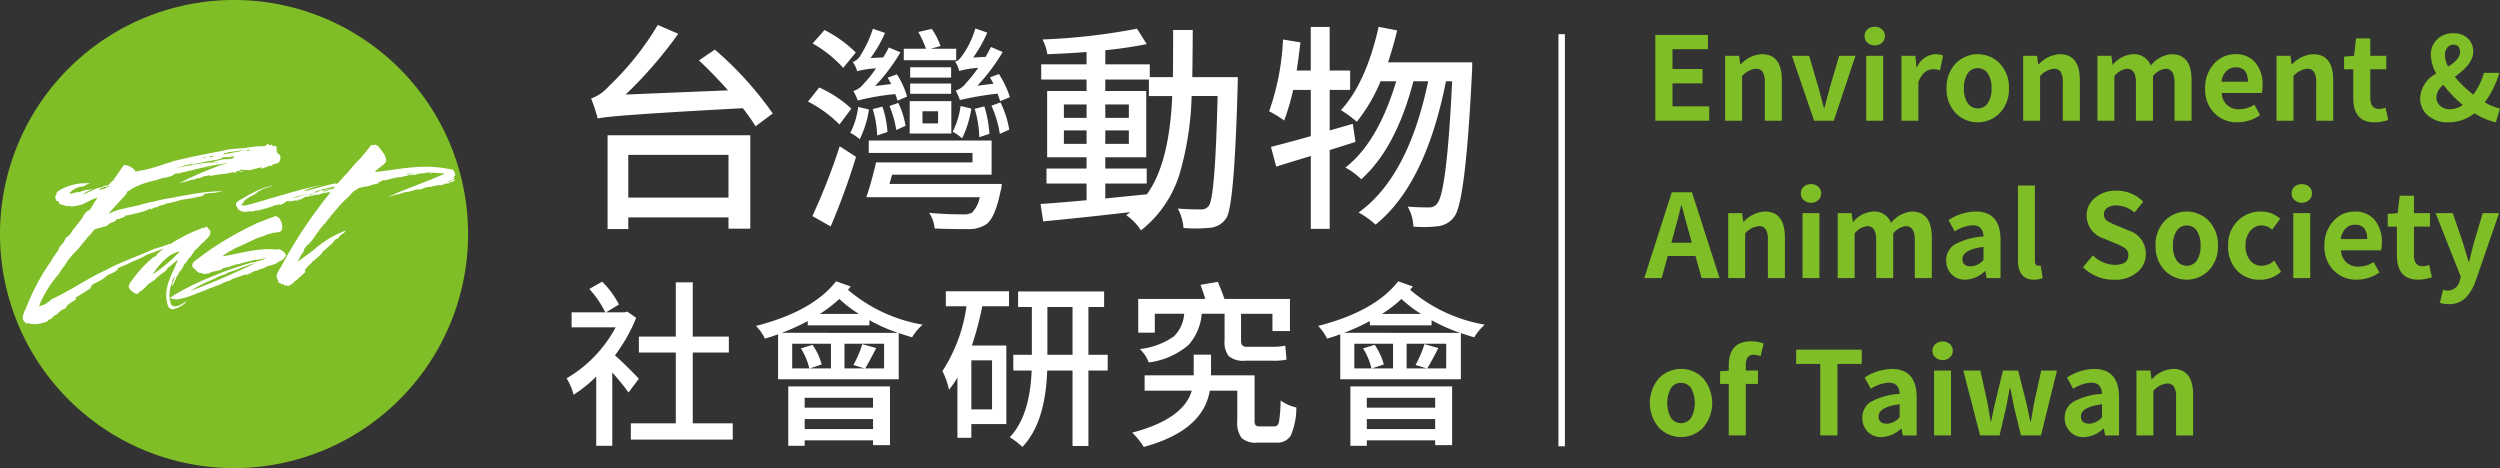 <svg xmlns="http://www.w3.org/2000/svg" width="291" height="54.486" viewBox="0 0 291 54.486">
  <rect x="0" y="0" width="291" height="54.486" fill="#333333" stroke="none"/>
  <g id="组_4808" data-name="组 4808" transform="translate(-475 -4978)">
    <path id="路径_1899" data-name="路径 1899" d="M54.485,27.243A27.243,27.243,0,1,1,27.243,0,27.242,27.242,0,0,1,54.485,27.243" transform="translate(475 4978)" fill="#7fbe26"/>
    <path id="路径_1900" data-name="路径 1900" d="M23.885,14.267a3.289,3.289,0,0,0-.738.147,4.325,4.325,0,0,0,.738-.147m3.2.553c.127.134.325,0,.517-.029a2.224,2.224,0,0,0-.517.029m-8.057,15.3c.019-.024-.014-.106-.017-.127-.039.026,0-.022-.024-.019.04-.027.04-.027.063-.009,0-.022.019-.024.01-.089-.022,0-.076.076-.085.013a3.743,3.743,0,0,1,.265-2.14c-.009-.063.01-.088,0-.173a2.2,2.2,0,0,0,.217-.465c.042-.006.042-.006.066.013-.062.334-.236.64-.322.955.06-.03.055-.073.125-.039-.029.112-.17.023-.158.108.085-.012.1-.036.13,0a.305.305,0,0,0,.056-.224l.063-.009c.029-.265.3-.5.319-.826a.805.805,0,0,0,.256-.338c-.027-.04-.024-.019-.052-.059.022,0,.013-.066.037-.047.078-.055.085-.012.124-.039.037-.049-.022,0-.033-.082a.8.8,0,0,1,.122-.06c.1-.21.292-.389.354-.57a.076.076,0,0,1-.027-.04c.06-.03.065-.16.15-.173.042-.006,0-.02-.009-.063.315-.217.38-.53.627-.781.024.019-.06.03.03.062a4.047,4.047,0,0,1,.494-.7c-.023.016-.073.026-.094,0,.073-.1.155-.13.189-.2.417-.275.619-.694,1.058-.971.25-.381.783-.607.708-1.138a.222.222,0,0,0,.027-.112,5.914,5.914,0,0,1-.445-.545c-.017.024-.036.049-.055.072-.069-.033-.118.082-.219.14-.027-.04-.033-.082-.094-.052a18.157,18.157,0,0,0-3.764,1.846c-.642.2-1.288.427-2,.626-1.794.814-3.926,1.544-5.7,2.507-2.16.994-4.01,2.337-6.19,3.334a4.7,4.7,0,0,1-.846.616l-.639.24c-.02-.148.153-.151.075-.248a12.854,12.854,0,0,1,2.255-3.566,4.2,4.2,0,0,1,.65-.937A6.809,6.809,0,0,1,7.9,24.277c.573-.557.817-.981,1.363-1.577.058-.2.494-.5.578-.666l.39-.466.15-.022c.429-.19.945-.217,1.328-.423.082-.033.147-.194.273-.212.174-.154.481-.132.649-.33.17-.174.164-.217.4-.207.325-.154.692-.161.787-.413a3.189,3.189,0,0,0,1.012-.206,6.776,6.776,0,0,0,1.931-.616c-.047.137-.047.137.059.121.217-.16.458-.3.62-.216.265-.276.593-.256.907-.344.082-.033.073-.1.115-.1a13.385,13.385,0,0,0,1.823-.449c.937-.131,1.993-.321,2.789-.519l-.4.056c0-.02.06-.029.06-.029.109.006.216-.161.253-.209a10.665,10.665,0,0,1,1.069-.106c.383-.053.823-.158,1.141-.2a18.666,18.666,0,0,0-2.979.242c-1.085.151-2.223.376-3.026.531a17.179,17.179,0,0,0-2.148.45c-.974.158-1.753.483-2.813.653l-.9.212a6.661,6.661,0,0,0-1.547.563l2.012-2.209c.151-.153.2-.268.186-.374a4.636,4.636,0,0,0,.679-.419l.568-.275a12.008,12.008,0,0,1,2.246-.682,3.381,3.381,0,0,1,1.108-.283c.095-.1.256-.036.435-.147.216-.009.466-.239.606-.324.235-.032.443.069.616-.086.278-.037,2.56-.616,2.793-.649a3.178,3.178,0,0,1,.778-.173c.692-.163,1.275-.178,1.947-.337a7.469,7.469,0,0,1-1.678.407c.283,0,.527-.117.787-.109l-.063.009a40.828,40.828,0,0,0-4.275,1.832c-.158.108-.4.076-.429.189a6.8,6.8,0,0,0,.7-.14,4.884,4.884,0,0,1,1.071-.258.866.866,0,0,1,.544-.141l.635-.262c.161.065.292-.083.535-.053.085-.012.184.083.243.032a14.539,14.539,0,0,1,1.636-.229c.289-.105.639-.088.842-.181a.591.591,0,0,0,.413.007c0-.131-.085.012-.039-.125.17-.023.413.009.517-.18.224.056.426-.059.6.091.076-.076.212-.03.468-.066,0,0-.035.071.009.065a11.847,11.847,0,0,1,1.38-.365c.066.012-.125.19,0,.173l1.01-.38c.5.17-.058-.1.413-.144a2.378,2.378,0,0,0,.557-.207.786.786,0,0,0,.2-.591c.075-.4-.42-.376-.429-.743a1.04,1.04,0,0,0-.079-.574c-.189-.1-.213.03-.3.042-.094-.052-.151-.3-.306-.174-.024-.019-.06.03-.167.045-.027-.039-.091-.183-.173-.15-.131,0-.173.155-.335.242-.176-.019-.386.033-.54.012-.673-.014-1.574.219-2.458.255l-.364.03a7.466,7.466,0,0,0-1.528.235c-1.9.351-3.882.757-5.6,1.17l-2.158.691a14.765,14.765,0,0,1-2.436.557c-.072-.358-1.1-.888-1.4-.715.01.063-.049.115-.194.309-.245.423-.62.845-.934,1.387l-.368.311-.223.271a1.278,1.278,0,0,1-.571.1.3.3,0,0,1-.364.181,3.832,3.832,0,0,0-1.21.494c-.276.039-.423.232-.636.262-.043.006-.295.062-.295.062.189-.047.24-.141.4-.207.073-.1.095-.1.18-.112l.861-.358a2.449,2.449,0,0,1-.76.15c-.045-.016.15-.022.1-.036a5.579,5.579,0,0,0-.757.17c-.216.009-.137.106-.35.135a1.043,1.043,0,0,0-.509.072c-.219-.013-.268.1-.527.117-.1-.095-.127-.134,0-.194a2.269,2.269,0,0,1,1.383-.649,1.735,1.735,0,0,0,.271-.081,1.334,1.334,0,0,1,.678-.268c-2.158-.255-4.156.97-3.957,1.158.058.1-.069.118-.118.233.135.046-.073.1-.053.246.167.106.049.189.088.312.009.065.3.111.348.168l.026.191c.178.193.813.233.917.35l.184-.069.229.076a2.23,2.23,0,0,0,.662-.071c.213-.03.482-.111.717-.142l.216-.161a.518.518,0,0,0,.347-.157c.331-.111.527-.268.836-.377a1.052,1.052,0,0,0,.39-.161l-.568.9-.37.614a.468.468,0,0,0-.249.079,2.292,2.292,0,0,0-.6.82L7.61,21.759a1.77,1.77,0,0,1-.537.659.457.457,0,0,1-.181.091c-.095.252-.224.422-.322.652a1.9,1.9,0,0,0-.594.863l-.616.866-.209.376A25.6,25.6,0,0,0,2.2,30.815a2.892,2.892,0,0,0-.368,1.092c.017.279.256.442.42.679.091.03-.158-.2-.022-.15l.022,0,0,.022.109.158c.042-.006,0,0,0-.153a2.57,2.57,0,0,0,1.548.066,2.334,2.334,0,0,0,.83-.268c.079-.053.085-.163.213-.181l.2-.092c.164-.068.309-.433.649-.481a2.219,2.219,0,0,1,1.046-.732c.043-.157.168-.2.168-.348a8.7,8.7,0,0,1,1.013-.66L8,29.53c.617-.39,1.24-.737,1.832-1.166-.071-.035-.191.026-.2-.016.127-.019.273-.212.322-.327.095-.1.286-.127.423-.233a4.6,4.6,0,0,0,1.253-.8c.314-.239.866-.315,1.263-.74.06-.03-.022-.148.042-.157l1.289-.548c.7-.4,1.417-.567,1.989-.971l1.259-.458c.239-.092.511-.177.778-.273-.286.216-.564.439-.832.672.024.019.063-.009.046.014a.576.576,0,0,1-.33.285c0-.022.095-.1.013-.066a14.306,14.306,0,0,0-2.856,3.15c0,.022-.012.066.009.063-.319.348.1.7.344.907.118.071.239.161.357.232a.227.227,0,0,1,.06-.03.41.41,0,0,0,.2.059c-.03-.06.012-.068-.019-.128a4.441,4.441,0,0,0,1.2-1.033c.3-.173.535-.357.773-.521A7.15,7.15,0,0,1,18.49,26.42c.032-.091.155-.13.217-.16-.024-.019-.106.014-.137-.046.429-.342.9-.731,1.321-1.1-.547,1.681-1.851,3.206-1.13,5.425a.644.644,0,0,0,.612.348,3.489,3.489,0,0,0,1.393-.735c.049-.115.168-.2.242-.294-.45.344-1.717,1.214-1.981.253m3.3-12.4a4.452,4.452,0,0,1-.731.036c.191-.026.5-.024.731-.036m5.954-5.339c-.055.072-.167.045-.38.075.059-.2.306-.13.38-.075m-4.09,1.458a1.914,1.914,0,0,0-.458.13c.17-.176.522-.138.774-.194-.052.094-.252.056-.317.065m1.584-1.239c.668-.027,1.184-.209,1.731-.176.063-.009.14-.085.17-.024l-2.491.478c.122-.212.435-.147.59-.278m-1.7.432c-.213.181-.265.124-.514.2.144-.214.3-.171.514-.2m-.914.128c-.089.142-.18.111-.328.132-.022-.15.191-.027.328-.132m-1.937.876c.944-.066,1.881-.35,2.794-.476a3.154,3.154,0,0,0,1.186-.36c.4-.056.77.088.963-.092.128-.017.191-.026.246.053a.123.123,0,0,1,.094-.056c-.086.086-.19.243-.347.265a2.859,2.859,0,0,1-.837.052,6.367,6.367,0,0,0-1.423.371l-1.135.094a5.476,5.476,0,0,1-1.173.141c.012.086-.03.092-.073.1a10.3,10.3,0,0,0-1.75.353,7.3,7.3,0,0,1,1.456-.442m-9.853,2.564c.01.065.01.065.2.059.083-.033.158-.109.259-.165l.125.112c-.106.014-.119-.071-.174,0-.243.272-.7.271-1.049.406.151-.324.414-.144.636-.414m5.609,10.231s1.367-2.361,3.16-2.674a18.233,18.233,0,0,1-3.16,2.674M21.807,24.2c.009-.006.014-.012.013-.019l-.013.019m10.427.829c0-.131.186-.222.268-.406a1.21,1.21,0,0,0-.925-.738c-.043.006-.076.075-.1.058-2.161-.263-4.462.492-6.415.784A9.779,9.779,0,0,1,27.5,23.388c.522-.289,1.079-.5,1.543-.757a8.815,8.815,0,0,0,.973-.331,5.452,5.452,0,0,1,1.442-.374c.387-.032.445-.083.58-.363a1.713,1.713,0,0,0-.433-1.391c-.134-.026-.213-.122-.364-.124-.784.283-1.462.551-2.18.846a38.275,38.275,0,0,0-5.7,3.265c-.389.315-1.122.807-1.531,1.145-.268.255-.406.665.013.866.058.1.214.142.236.292.138.068.242.183.4.2.2-.006.41.138.669.124.02,0,.017-.024.06-.03.055-.072.173,0,.236-.012a1.851,1.851,0,0,1,.7-.271l.106-.014c.085-.012.271-.082.4-.1.167-.045.337-.069.41-.165.022,0,.013-.066.033-.069a.646.646,0,0,0,.335-.091c.515-.029.866-.315,1.337-.36-.022,0-.043.006-.046-.014a4.919,4.919,0,0,0,.964-.243,12.354,12.354,0,0,0,1.214-.3c.249.073.383-.053.581-.037.243-.121.574-.081.881-.21a7.689,7.689,0,0,1-1.912.591c-.626.174-1.356.384-1.951.619-1.017.315-2.019.758-2.943,1.125a29.776,29.776,0,0,0-4.114,2.048c0,.022,0,0-.024-.019,0,.022-.052.095-.079.055-.022,0,.03.06-.01.088l-.148.022c.009.063-.1.058-.137.105.03.062-.029.112.086.161,0,0,.019-.023.128-.017-.055.073.091.032.1.073a.812.812,0,0,1,.437.026,9.276,9.276,0,0,0,1.94-.553c.227-.075.328-.132.574-.232.216-.009.322-.176.58-.189.767-.412,1.737-.612,2.458-1.036.027.039.063-.01.106-.016a1.109,1.109,0,0,1,.455-.15,3.684,3.684,0,0,1,.567-.3c.373-.117.829-.266,1.3-.442.022,0,.075.076.075.076a8.366,8.366,0,0,0,1.056-.515c.06-.03.012.085.075.076.153-.151.368-.16.59-.278l-.042.006a1.7,1.7,0,0,0,.817-.353c.177.019.334-.089.508-.092.02,0-.071-.033,0-.02.055-.073.066.012.148-.022.161-.088.417-.122.5-.286a4.434,4.434,0,0,0,.745-.407M21.372,28.75a15.042,15.042,0,0,1,2.8-1.409,4.562,4.562,0,0,1,1.353-.557.437.437,0,0,0,.091-.121c1.164-.357,2.18-.846,3.308-1.154-2.376,1.154-5.012,2.3-7.547,3.241m30.45-12.935c-.009.088-.072.1-.069.118-.235.033-.3.193-.593.1A.323.323,0,0,0,51.415,16c.243-.121.511-.223.691-.335-.131,0-.009-.063-.121-.092a.47.47,0,0,1,.131-.148c-.006-.042-.1.037-.071-.033.056-.073.131,0,.141-.085a1.1,1.1,0,0,0-.265-.656,14.565,14.565,0,0,0-4.678-.281c-1.436.114-2.81.37-4.156.514-.108-.006-.191.027-.26-.006.393-.446,1.007-.705,1.309-1.18.047-.744-.488-1.168-.848-1.724-.135-.047-.253-.269-.466-.239a1.613,1.613,0,0,1-.446.062c-.2.266-.345.482-.571.73-.259.318-.463.564-.725.861a18.851,18.851,0,0,0-1.386,1.558c-.288.278-.55.576-.774.823-.232.206-.3.475-.6.517.013-.066-.105.016-.114-.049-.97.2-2.052.525-3.015.767a1.394,1.394,0,0,1-.659.092,3.1,3.1,0,0,1,.5-.135c-.134-.024-.21.052-.236.012a18.544,18.544,0,0,1,2.081-.614c-2.153.409-4.354,1.105-6.46,1.7-.813.243-1.727.522-2.566.725-.233.033-.4.078-.6-.111.127-.019.279-.17.121-.06.073-.1.3-.194.283-.3-.039.027-.115.1-.164.066a5.25,5.25,0,0,1,1.415-.891c.04-.027.01-.089.046-.137.071.033.1-.036.189-.049.125-.19.423-.232.594-.407A4.756,4.756,0,0,0,30.6,16.6a.465.465,0,0,0,.327-.154c-.331.112-.663.223-1.061.322A14.452,14.452,0,0,0,27.4,18.027a1.858,1.858,0,0,0-.711.489c-.095.252.142.564.23.727a1.206,1.206,0,0,0,.931.3,2.389,2.389,0,0,1,.8-.026c.076-.075.1-.056.25-.078,0,0,.012-.066.033-.069a.721.721,0,0,0,.471-.045c.006.043-.079.055-.079.055.112.027.1-.058.142-.063a12.444,12.444,0,0,0,1.459-.42c.013-.066.243-.121.353-.114-.006-.043.076-.076.128-.017l-.065.009c.158.042.1-.058.189-.049.009.013.006.02,0,.026a.642.642,0,0,1,.317-.112c-.055.072-.119.082-.177.132a1.855,1.855,0,0,0,.832-.419h0l.027-.019h0a.823.823,0,0,1,.263-.063c0,.022-.024-.019-.016.045a.381.381,0,0,0,.245-.024.815.815,0,0,0-.108.071c.042-.006.186-.069.249-.078.04-.027.049.036.071.033a1.245,1.245,0,0,1,.61-.128.3.3,0,0,0-.224.1c.127-.017.309-.108.265-.124.02,0,.148-.02.121-.06-.014.046-.082.033-.082.033.125-.039.171-.176.271-.081a1.047,1.047,0,0,1-.265.124c.219.013.207-.072.4-.1-.009-.063.052-.094.049-.115.134.024.235-.184.413-.144.068.012-.033-.082.032-.091.056.1.187-.049.142.088A13.724,13.724,0,0,1,36.32,17.5c-.078.055-.145.042-.178.111a4.224,4.224,0,0,1,1.145-.332.72.72,0,0,0-.355.092c.295-.062.568-.122.778-.173-.032.091-.189.047-.223.118.049.036.085-.013.153,0a53.913,53.913,0,0,0-5.717,8.6c-.243.424-.817,1.132-.341,1.587-.022.479.155.194.413.485.019-.024.148-.022.191-.027.068.013.063.142.178.191-.036-.1.071-.118.062-.03,0,0-.049-.036-.059.052.073.055.111-.145.2-.135.058.1-.03.091-.024.132a1.183,1.183,0,0,0,.276-.037c-.022,0-.035.069-.035.069a.219.219,0,0,1,.2-.094.068.068,0,0,1-.072-.055c.151,0,.239-.142.427-.19-.03-.06.078-.227.229-.227.037-.047.03-.091.046-.137.219.013.189-.2.338-.22.014-.045-.027-.039.058-.05.229-.227.5-.46.75-.691-.03-.06-.1-.073-.091-.183.262-.448.685-.681.954-1.086.131,0,.137-.105.276-.19.073-.1.161-.088.171-.176a2.78,2.78,0,0,0,.6-.538.311.311,0,0,1,.222-.269,14.351,14.351,0,0,1,1.082-.953c.033-.071.012-.068.024-.134.125-.039.15-.173.167-.2.189-.047.278-.19.466-.239.109-.3.417-.426.669-.635.019-.024.013-.066.071-.118.4-.229-.394.01-1.817.8a14.512,14.512,0,0,0-1.907,1.413c-.619.459-1.219.915-1.842,1.337.085-.095.135-.268.227-.331.071-.422.5-.633.574-1.164.019-.023.063-.009.079-.053-.066-.013.068-.14.128-.17.046-.137.132-.3.327-.306.006-.109.076-.075.085-.163a4.747,4.747,0,0,0,.7-.9,3.865,3.865,0,0,1,.37-.463.4.4,0,0,0,.058-.2c.065-.01.106-.016.119-.082.076-.076.125-.191.2-.245a4.452,4.452,0,0,1,.469-.521c.147-.345.475-.479.635-.891.066.013.039-.027.1-.036a4.773,4.773,0,0,1,.616-.715c.109-.145.18-.263.253-.36a1.726,1.726,0,0,0,.21-.2,7.087,7.087,0,0,1,.786-.738c.073-.1.134-.127.189-.2a1.921,1.921,0,0,1,.245-.272,1.032,1.032,0,0,1,.614-.412c-.022,0-.049-.036-.03-.06.456-.3,1.312-.226,1.835-.515a2.942,2.942,0,0,0,.836-.224c-.047-.037-.227.075-.285-.026a3.243,3.243,0,0,0,.6-.235c.119-.082.26.007.322-.023a8.346,8.346,0,0,0,.835-.226.076.076,0,0,0,.046.016,1.309,1.309,0,0,1,.38-.075l-.006-.042c.213-.03.435,0,.538-.032a3.508,3.508,0,0,0,.5-.135c.085-.012.288.046.355-.094-.043.007-.043.007-.066-.012.291.068.616-.086.947-.046a1,1,0,0,1-.255.036.332.332,0,0,0,.315-.066,2.693,2.693,0,0,1,.915-.127A1.505,1.505,0,0,1,49.433,15c-.082.033-.3,0-.363.05a2.819,2.819,0,0,1,.308.022.2.2,0,0,0,.088-.142c.024.019.076.076.118.071a6.5,6.5,0,0,1,.832.058c.171-.023.453-.019.486.063-2.158.993-4.524,1.734-6.637,2.743h.017a8.13,8.13,0,0,1,1.186-.361s-.019.024.027.04a5.391,5.391,0,0,1,1.061-.321c-.019.023-.085.012-.062.03.319-.045.63-.153,1.027-.252-.022,0-.063.009-.066-.013.173,0,.419-.1.583-.016a8.38,8.38,0,0,1,1.014-.337c.083-.033.222.035.3,0a4.151,4.151,0,0,1,.715-.165,1.818,1.818,0,0,0,.34-.046c.066.012.118.069.219.013.21-.052.42-.255.665-.2-.042.006-.13,0-.173,0,.18.039.273.091.361-.052-.023-.017-.075.076-.105.016a5.262,5.262,0,0,1,.6-.193c-.06-.121.213-.029.167-.2-.137-.046-.227.076-.325,0m-18.594,2.2c.013-.066.158-.108.226-.1a1.625,1.625,0,0,1,.389-.163c.013-.066.3-.04.462-.106.314-.088.519-.16.855-.249-.6.235-1.308.42-1.931.614m2.173-.432c-.082.033-.237.163-.273.059a2.573,2.573,0,0,1,.771-.26c-.176.036-.315.157-.5.2m2.432-.751c.091.03.13,0,.212-.03a.269.269,0,0,1-.219.14c-.022,0-.027-.04-.027-.04a6.943,6.943,0,0,1-1,.314c.049-.117.128-.17.3-.173.125-.017.26-.047.282-.049.105-.049.278-.078.426-.158-.063.009-.263-.029-.292.083a4.632,4.632,0,0,0-1.632.423s-.072-.055-.078-.1c.045.016.063-.009.085-.012a.916.916,0,0,1,.672-.158c0-.022-.01-.063-.01-.063.019-.024.153,0,.161-.088a11.227,11.227,0,0,0,1.158-.249c.121-.06.239.01.318-.045-.009.089-.21.2-.361.2m8.658-1.64c.223-.131.551-.036.816-.069l.007.006a2.315,2.315,0,0,1-.823.063m.876-.073v-.006l-.016,0h0l.01,0-.022,0,.012-.007h0c.032-.02.069-.049.1-.014l-.086.017m-15.9,3.662.045-.022c-.019.007-.046.01-.045.022m1.052-.443-.026.019c.017.013.019-.007.026-.019m4.862-1.344-.027.013c.027-.009.035-.013.027-.013m6.877.872,0,0c-.035,0-.095,0,0,0" transform="translate(475.802 4983.112)" fill="#fff"/>
    <path id="路径_1901" data-name="路径 1901" d="M62.219,4.889a40.063,40.063,0,0,1,6.742,7.434l-2,1.486a22.757,22.757,0,0,0-1.486-2.1q-15.867.846-16.892,1.206a16.9,16.9,0,0,0-.77-2.333,5.155,5.155,0,0,0,2.1-1.462,33.516,33.516,0,0,0,5.665-7.1l2.384,1.025a49.766,49.766,0,0,1-6.127,7.075L63.756,9.63q-1.82-2.025-3.383-3.485ZM49.734,14.859H66.346v10.87H63.808V24.421H52.145V25.78h-2.41Zm2.41,7.255H63.808V17.142H52.145Z" transform="translate(495.988 4978.886)" fill="#fff"/>
    <path id="路径_1902" data-name="路径 1902" d="M69.024,13.478a14.4,14.4,0,0,0-3.666-2.665l1.308-1.64a14.1,14.1,0,0,1,3.743,2.461ZM65.872,24.142a73.4,73.4,0,0,0,3.179-8.126l1.9,1.23A79.18,79.18,0,0,1,68,25.347ZM69.461,6.89A14.267,14.267,0,0,0,65.9,4.046l1.384-1.564A14.558,14.558,0,0,1,70.921,5.1Zm3,4.845A11.986,11.986,0,0,1,71.383,15.2a4.868,4.868,0,0,0-1.1-.744,9.078,9.078,0,0,0,.922-3.025Zm3.307-1.026a4.024,4.024,0,0,0-.256-.768,28.752,28.752,0,0,0-4.359.744,6.888,6.888,0,0,0-.512-1.1,2.368,2.368,0,0,0,1.2-.846A13.459,13.459,0,0,0,73.28,6.942a11.316,11.316,0,0,0-2.2.332A3.18,3.18,0,0,0,70.563,6.2a1.572,1.572,0,0,0,.846-.666,13.827,13.827,0,0,0,1.512-3.2l1.409.488a15.208,15.208,0,0,1-1.691,2.923l1.486-.078q.462-.768.64-1.154l1.358.564a21.634,21.634,0,0,1-2.947,3.923l1.871-.23-.41-.744,1.076-.384a9.7,9.7,0,0,1,1.18,2.589ZM87.917,20.4a3.841,3.841,0,0,1-.154.9q-.615,3-1.615,3.767a3.589,3.589,0,0,1-2.128.59q-2.333,0-3.921-.076a3.785,3.785,0,0,0-.642-1.82q1.82.179,3.871.178a2.289,2.289,0,0,0,1.1-.178,3.429,3.429,0,0,0,.924-1.82h-13.2a40.933,40.933,0,0,0,1.128-4.051H84.508v-1.1H72.433V15.35h14.3v3.973H75.152L74.844,20.4ZM73.408,14.76a11.314,11.314,0,0,0-.512-3.077l1.128-.282a11.525,11.525,0,0,1,.589,2.948Zm2.23-.64a12.127,12.127,0,0,0-.794-2.794l1.025-.358a9.453,9.453,0,0,1,.846,2.665ZM82.61,5.994h-6.1V4.66H79.1a13.117,13.117,0,0,0-.9-1.948l1.564-.358a7.959,7.959,0,0,1,1.026,2l-1.18.307h3ZM77.2,10.761h4.845V14.53H77.2Zm4.819-2.743H77.254v-1.2h4.767Zm-4.769.692H82.02v1.2H77.253Zm1.436,4.639h1.82V11.94h-1.82Zm5.69-1.717A12.374,12.374,0,0,1,83.3,15.094a5.763,5.763,0,0,0-1.1-.77,9.315,9.315,0,0,0,.924-3Zm3.359-.872-.308-.872a38.174,38.174,0,0,0-4.383.744,8.512,8.512,0,0,0-.486-1.1,2.437,2.437,0,0,0,1.2-.872,16.248,16.248,0,0,0,1.41-1.768,9.724,9.724,0,0,0-2.2.36,3.842,3.842,0,0,0-.488-1.1c.239-.017.514-.24.82-.668A10.521,10.521,0,0,0,84.84,2.3l1.384.486a15.026,15.026,0,0,1-1.64,2.9l1.461-.078.616-1.153,1.358.59a21.657,21.657,0,0,1-2.947,3.921l1.871-.23a2.853,2.853,0,0,0-.206-.384,2.694,2.694,0,0,0-.2-.36l1.05-.384A11.4,11.4,0,0,1,88.865,10.3Zm-2.435,4.2a12.174,12.174,0,0,0-.538-3.307l1.127-.282a13.809,13.809,0,0,1,.59,3.2Zm2.461-4.051a10.935,10.935,0,0,1,1.025,3.179l-1.1.486a12.066,12.066,0,0,0-.974-3.281Z" transform="translate(503.69 4979.011)" fill="#fff"/>
    <path id="路径_1903" data-name="路径 1903" d="M107.138,7.961l-.026,1.1q-.384,14.047-1.332,15.328a2.5,2.5,0,0,1-1.82,1.1,16.887,16.887,0,0,1-3.153.026,5.455,5.455,0,0,0-.666-2.256q1.179.1,2.691.1a1.078,1.078,0,0,0,.922-.41q.745-.95,1.026-12.791h-3.025a35.452,35.452,0,0,1-1.41,9.1A13.363,13.363,0,0,1,95.86,25.8a6.078,6.078,0,0,0-1.718-1.768q.153-.1.462-.358-5.305.615-10.126,1.076l-.307-2.026q1.973-.127,5.357-.435V20.342H84.863V18.6h4.665V17.291H84.939V9.575h4.589V8.243H84.247V6.473h5.281V5.038q-2.027.153-4.563.256A5.5,5.5,0,0,0,84.4,3.576a71.947,71.947,0,0,0,11-1.256l1.128,1.794q-2.154.438-4.819.718v1.64h5.177V7.961h2.692q.024-1.744.026-5.487h2.281q0,2-.052,5.487ZM86.888,12.7h2.641V11.138H86.888Zm2.641,1.462H86.888v1.564h2.641Zm2.179,7.92,4.845-.486q2.614-3.59,2.947-11.433H96.782V8.243H91.707V9.575h4.767v7.716H91.707V18.6h4.819v1.744H91.707ZM94.45,11.139H91.707V12.7H94.45Zm-2.743,4.587H94.45V14.163H91.707Z" transform="translate(511.949 4979.018)" fill="#fff"/>
    <path id="路径_1904" data-name="路径 1904" d="M112.71,15.559q-1,.332-3,.948v9.176h-2.2V17.2l-4.023,1.23-.616-2.281q2.076-.54,4.639-1.256V9.51h-2.051a27.045,27.045,0,0,1-1.05,3.563A12.448,12.448,0,0,0,102.662,12a28.953,28.953,0,0,0,1.615-8.358l2.025.334q-.257,2.2-.436,3.281h1.64V2.178h2.2V7.253h2.384V9.51H109.71v4.717l2.692-.77ZM126.3,6.3q0,.82-.026,1.128-.743,15.176-2.051,16.816a2.672,2.672,0,0,1-1.871,1.128,14.3,14.3,0,0,1-2.9.05,5.053,5.053,0,0,0-.666-2.333q1.075.1,2.511.1a1.077,1.077,0,0,0,.924-.46q1.127-1.282,1.743-14.227h-.718q-2.383,12.023-8.2,16.688a9.561,9.561,0,0,0-1.974-1.41q5.793-4.153,8.1-15.278h-1.717q-2.053,7.844-6.075,11.407a7.6,7.6,0,0,0-1.846-1.358q3.795-2.946,5.921-10.048h-1.82a19.5,19.5,0,0,1-2.769,4.717,13.319,13.319,0,0,0-1.845-1.358q2.923-3.179,4.383-9.69l2.153.41Q117.221,4.1,116.5,6.3Z" transform="translate(520.066 4978.956)" fill="#fff"/>
    <path id="路径_1905" data-name="路径 1905" d="M53.042,35.683a29.266,29.266,0,0,0-1.891-2.327v8.537H49.282v-8.06a16.116,16.116,0,0,1-2.639,2.118,6.513,6.513,0,0,0-.81-1.911,15.227,15.227,0,0,0,5.713-5.94h-5.13V26.356h3.926a11.391,11.391,0,0,0-1.869-2.721l1.5-.852a10.384,10.384,0,0,1,1.953,2.659l-1.5.914h2.14l.332-.083L53.934,27a19.409,19.409,0,0,1-2.472,4.362q1.351,1.2,2.784,2.721Zm12.131,3.593v1.891H53.311V39.276h5.235V31.03h-4.3V29.181h4.3V22.866h1.973v6.314h4.2V31.03h-4.2v8.247Z" transform="translate(495.119 4988.001)" fill="#fff"/>
    <path id="路径_1906" data-name="路径 1906" d="M72.181,23.357c-.278.332-.381.465-.312.394A18,18,0,0,0,80.552,27.8a6.286,6.286,0,0,0-1.226,1.475q-.913-.27-1.557-.5v5.38H63.726V28.924c-.567.207-1.081.374-1.537.5a5.312,5.312,0,0,0-1.039-1.475q6.585-1.681,9.327-5.193Zm5.5,5.4a19.692,19.692,0,0,1-3.324-1.475v.6H67.175v-.5a23.474,23.474,0,0,1-3.013,1.37ZM64.91,34.99H76.75v6.834H74.777v-.56H66.821v.643H64.91Zm2.825-4.839A7.183,7.183,0,0,1,68.8,32.434l-1.371.458h2.451V30.025H65.368v2.866h1.994a7.85,7.85,0,0,0-.977-2.327Zm-.914,7.311h7.956V36.319H66.821Zm7.956,1.33H66.821v1.164h7.956Zm-1.64-12.236a14.987,14.987,0,0,1-2.285-1.744,15.512,15.512,0,0,1-2.265,1.744Zm2.928,3.469H71.453v2.866H73.78L72.492,32.5a12.714,12.714,0,0,0,1.039-2.43l1.62.456q-.853,1.664-1.288,2.369h2.2Z" transform="translate(501.843 4987.988)" fill="#fff"/>
    <path id="路径_1907" data-name="路径 1907" d="M76.63,23.563h7.353v1.744H80.868a36.416,36.416,0,0,1-1.206,4.57h4.01v9.14H79.6v1.6H77.98V33.6A12.309,12.309,0,0,1,77,35.029a8.938,8.938,0,0,0-.768-2.181,18.322,18.322,0,0,0,2.8-7.54H76.63Zm5.38,8.038H79.6v5.713h2.409Zm13.46,1.184H93.227v8.786H91.378V32.785h-2.95q-.207,6.108-2.887,8.89a8.891,8.891,0,0,0-1.475-1.121q2.346-2.45,2.554-7.769H84.483V30.958h2.16V25.39h-1.6V23.583H95.055V25.39H93.227v5.567h2.243ZM91.378,25.39H88.45v5.567h2.928Z" transform="translate(508.465 4988.343)" fill="#fff"/>
    <path id="路径_1908" data-name="路径 1908" d="M108.136,39.624c.276,0,.458-.174.54-.519a17.147,17.147,0,0,0,.187-2.492,4.972,4.972,0,0,0,1.829.81,8.1,8.1,0,0,1-.645,3.261,1.8,1.8,0,0,1-1.7.83h-2.18a2.433,2.433,0,0,1-1.849-.54,3.067,3.067,0,0,1-.5-2.036V35.47h-3.2q-.79,4.673-7.686,6.543a8.537,8.537,0,0,0-1.35-1.662q5.962-1.558,6.937-4.881H93.034V33.682h5.713V31.274h2.015v2.409h5.07v5.255a.849.849,0,0,0,.124.561c.069.083.243.125.519.125ZM94.219,28.718H92.288V24.792H100.1q-.248-.812-.56-1.642l2.015-.353q.54,1.289.768,1.994h7.624v3.738h-2.036V26.516h-3.655v3.115q0,.727.6.727h2.866a8.487,8.487,0,0,0,1.684-.124l.145,1.62a7.572,7.572,0,0,1-1.745.124H104.73a2.586,2.586,0,0,1-1.912-.54,2.659,2.659,0,0,1-.478-1.827v-3.1H99.682a6.184,6.184,0,0,1-1.538,3.635,8.861,8.861,0,0,1-4.632,2.036,4.047,4.047,0,0,0-1.039-1.558,8.557,8.557,0,0,0,3.969-1.475,4.113,4.113,0,0,0,1.2-2.638H94.219Z" transform="translate(515.201 4988.007)" fill="#fff"/>
    <path id="路径_1909" data-name="路径 1909" d="M117.653,23.357c-.278.332-.381.465-.311.394a18,18,0,0,0,8.681,4.051,6.284,6.284,0,0,0-1.225,1.475q-.915-.27-1.557-.5v5.38H109.2V28.924c-.566.207-1.079.374-1.537.5a5.283,5.283,0,0,0-1.039-1.475q6.588-1.681,9.327-5.193Zm5.505,5.4a19.658,19.658,0,0,1-3.325-1.475v.6h-7.185v-.5a23.412,23.412,0,0,1-3.015,1.37ZM110.382,34.99h11.841v6.834h-1.974v-.56h-7.956v.643h-1.911Zm2.826-4.839a7.247,7.247,0,0,1,1.061,2.284l-1.373.458h2.452V30.025H110.84v2.866h1.994a7.812,7.812,0,0,0-.977-2.327Zm-.915,7.311h7.956V36.319h-7.956Zm7.956,1.33h-7.956v1.164h7.956Zm-1.64-12.236a15.047,15.047,0,0,1-2.284-1.744,15.527,15.527,0,0,1-2.266,1.744Zm2.93,3.469h-4.612v2.866h2.325l-1.286-.394A12.807,12.807,0,0,0,119,30.067l1.62.456c-.57,1.109-1,1.9-1.289,2.369h2.2Z" transform="translate(521.804 4987.988)" fill="#fff"/>
    <path id="路径_1910" data-name="路径 1910" d="M133.9,2.826h6.126V4.486H135.9V6.794H139.4V8.466H135.9v2.671h4.277V12.81H133.9Z" transform="translate(533.777 4979.24)" fill="#7fbe26"/>
    <path id="路径_1911" data-name="路径 1911" d="M139.552,4.572h1.619l.135,1h.053a3.554,3.554,0,0,1,2.456-1.187q2.333,0,2.334,3.035v4.71h-1.983V7.661a2.2,2.2,0,0,0-.258-1.227.911.911,0,0,0-.809-.351,2.443,2.443,0,0,0-1.579.85v5.195h-1.97Z" transform="translate(536.259 4979.924)" fill="#7fbe26"/>
    <path id="路径_1912" data-name="路径 1912" d="M144.952,4.514h2l1.107,3.764.606,2.294h.068q.162-.676.607-2.294l1.107-3.764h1.9l-2.522,7.556h-2.294Z" transform="translate(538.63 4979.981)" fill="#7fbe26"/>
    <path id="路径_1913" data-name="路径 1913" d="M151.168,4.018a.975.975,0,0,1-.337-.768.994.994,0,0,1,.337-.783,1.212,1.212,0,0,1,.85-.3,1.193,1.193,0,0,1,.836.3,1,1,0,0,1,.338.783,1,1,0,0,1-.338.768,1.158,1.158,0,0,1-.836.311,1.205,1.205,0,0,1-.85-.311m-.148,1.525h1.97V13.1h-1.97Z" transform="translate(541.21 4978.952)" fill="#7fbe26"/>
    <path id="路径_1914" data-name="路径 1914" d="M153.812,4.572h1.619l.135,1.335h.053a2.477,2.477,0,0,1,2.146-1.524,2.313,2.313,0,0,1,.891.161L158.3,6.258a2.551,2.551,0,0,0-.783-.121q-1.159,0-1.74,1.484v4.507h-1.97Z" transform="translate(542.519 4979.924)" fill="#7fbe26"/>
    <path id="路径_1915" data-name="路径 1915" d="M158.567,11.277a3.966,3.966,0,0,1-1.107-2.914,4,4,0,0,1,1.107-2.941,3.582,3.582,0,0,1,5.045,0,4,4,0,0,1,1.107,2.941,3.966,3.966,0,0,1-1.107,2.914,3.582,3.582,0,0,1-5.045,0m3.71-1.214a3,3,0,0,0,.419-1.7,3.031,3.031,0,0,0-.419-1.714,1.412,1.412,0,0,0-2.374,0,3.031,3.031,0,0,0-.419,1.714,3,3,0,0,0,.419,1.7,1.428,1.428,0,0,0,2.374,0" transform="translate(544.12 4979.924)" fill="#7fbe26"/>
    <path id="路径_1916" data-name="路径 1916" d="M163.657,4.572h1.619l.135,1h.053a3.554,3.554,0,0,1,2.456-1.187q2.333,0,2.334,3.035v4.71H168.27V7.661a2.2,2.2,0,0,0-.256-1.227.911.911,0,0,0-.809-.351,2.443,2.443,0,0,0-1.579.85v5.195h-1.97Z" transform="translate(546.841 4979.924)" fill="#7fbe26"/>
    <path id="路径_1917" data-name="路径 1917" d="M169.667,4.572h1.619l.135,1.012h.053a3.272,3.272,0,0,1,2.321-1.2,2.086,2.086,0,0,1,2.078,1.322,3.475,3.475,0,0,1,2.4-1.322q2.346,0,2.347,3.035v4.71h-1.983V7.661q0-1.578-1.052-1.579a2.205,2.205,0,0,0-1.458.85v5.195h-1.983V7.661q0-1.578-1.052-1.579a2.2,2.2,0,0,0-1.458.85v5.195h-1.97Z" transform="translate(549.479 4979.924)" fill="#7fbe26"/>
    <path id="路径_1918" data-name="路径 1918" d="M179.47,11.263a3.9,3.9,0,0,1-1.094-2.9,4.086,4.086,0,0,1,1.079-2.914A3.277,3.277,0,0,1,181.9,4.383a2.9,2.9,0,0,1,2.361,1.025,3.959,3.959,0,0,1,.8,2.59,3.332,3.332,0,0,1-.094.9h-4.655a1.912,1.912,0,0,0,2.091,1.889,3.163,3.163,0,0,0,1.7-.527l.673,1.214a4.558,4.558,0,0,1-2.643.836,3.571,3.571,0,0,1-2.658-1.052m3.885-3.669q0-1.673-1.43-1.674a1.5,1.5,0,0,0-1.065.419,2.077,2.077,0,0,0-.581,1.255Z" transform="translate(553.302 4979.924)" fill="#7fbe26"/>
    <path id="路径_1919" data-name="路径 1919" d="M184.152,4.572h1.619l.135,1h.053a3.554,3.554,0,0,1,2.456-1.187q2.333,0,2.334,3.035v4.71h-1.983V7.661a2.2,2.2,0,0,0-.258-1.227.911.911,0,0,0-.809-.351,2.443,2.443,0,0,0-1.579.85v5.195h-1.97Z" transform="translate(555.837 4979.924)" fill="#7fbe26"/>
    <path id="路径_1920" data-name="路径 1920" d="M190.684,10.042V6.7h-1.066V5.226l1.161-.095.229-2.023h1.659V5.131h1.862V6.7h-1.862v3.346q0,1.269,1.026,1.268a2.007,2.007,0,0,0,.741-.161l.324,1.443a5.05,5.05,0,0,1-1.592.283q-2.482,0-2.482-2.833" transform="translate(558.237 4979.364)" fill="#7fbe26"/>
    <path id="路径_1921" data-name="路径 1921" d="M204.579,13.057A7.987,7.987,0,0,1,202.1,12a4.813,4.813,0,0,1-3.064,1.053,3.412,3.412,0,0,1-2.415-.837,2.592,2.592,0,0,1-.85-2,3.379,3.379,0,0,1,1.876-2.833,4.654,4.654,0,0,1-.635-2.158,2.487,2.487,0,0,1,.7-1.794,2.588,2.588,0,0,1,1.915-.743,2.34,2.34,0,0,1,1.686.594,2.058,2.058,0,0,1,.635,1.579q0,1.388-2.146,2.887a12.451,12.451,0,0,0,2.158,2.078A7.558,7.558,0,0,0,203.189,7.3h1.794a10.861,10.861,0,0,1-1.686,3.428,5.915,5.915,0,0,0,1.767.715ZM198.1,11.14a1.737,1.737,0,0,0,1.173.391,2.647,2.647,0,0,0,1.458-.5A13.727,13.727,0,0,1,198.48,8.7a1.961,1.961,0,0,0-.823,1.4,1.337,1.337,0,0,0,.446,1.039m.917-4.573q1.39-.837,1.39-1.686t-.755-.863a.883.883,0,0,0-.715.324,1.341,1.341,0,0,0-.283.891,3.141,3.141,0,0,0,.364,1.335" transform="translate(560.936 4979.183)" fill="#7fbe26"/>
    <path id="路径_1922" data-name="路径 1922" d="M138.971,22.974h-3.238l-.7,2.564h-2.023l3.2-9.984h2.347l3.212,9.984h-2.091Zm-.432-1.551-.3-1.092q-.175-.594-.446-1.619-.337-1.31-.432-1.646h-.053q-.378,1.619-.85,3.265l-.3,1.092Z" transform="translate(533.386 4984.828)" fill="#7fbe26"/>
    <path id="路径_1923" data-name="路径 1923" d="M139.8,17.3h1.619l.135,1h.053a3.554,3.554,0,0,1,2.456-1.187q2.333,0,2.334,3.035v4.708h-1.983V20.39a2.2,2.2,0,0,0-.258-1.227.911.911,0,0,0-.809-.351,2.443,2.443,0,0,0-1.579.85v5.193H139.8Z" transform="translate(536.366 4985.511)" fill="#7fbe26"/>
    <path id="路径_1924" data-name="路径 1924" d="M146.012,16.747a.978.978,0,0,1-.338-.768.991.991,0,0,1,.338-.783,1.205,1.205,0,0,1,.849-.3,1.188,1.188,0,0,1,.837.3.99.99,0,0,1,.337.783,1,1,0,0,1-.337.768,1.159,1.159,0,0,1-.837.311,1.2,1.2,0,0,1-.849-.311m-.148,1.524h1.97v7.555h-1.97Z" transform="translate(538.947 4984.54)" fill="#7fbe26"/>
    <path id="路径_1925" data-name="路径 1925" d="M148.656,17.3h1.619l.135,1.012h.053a3.269,3.269,0,0,1,2.321-1.2,2.086,2.086,0,0,1,2.078,1.322,3.475,3.475,0,0,1,2.4-1.322q2.346,0,2.347,3.035v4.708h-1.983V20.39q0-1.578-1.052-1.579a2.205,2.205,0,0,0-1.458.85v5.193h-1.983V20.39q0-1.578-1.053-1.579a2.2,2.2,0,0,0-1.456.85v5.193h-1.97Z" transform="translate(540.255 4985.511)" fill="#7fbe26"/>
    <path id="路径_1926" data-name="路径 1926" d="M158.051,24.409a2.2,2.2,0,0,1-.62-1.6,2.133,2.133,0,0,1,1.039-1.889,7.883,7.883,0,0,1,3.305-.9q-.054-1.31-1.282-1.309a4.426,4.426,0,0,0-2.078.715L157.7,18.11a5.95,5.95,0,0,1,3.156-1q2.9,0,2.9,3.333v4.412h-1.619l-.148-.81h-.04a3.535,3.535,0,0,1-2.281,1,2.166,2.166,0,0,1-1.619-.635m3.724-1.659V21.226q-2.456.324-2.455,1.416,0,.85,1,.85a2.117,2.117,0,0,0,1.458-.743" transform="translate(544.107 4985.511)" fill="#7fbe26"/>
    <path id="路径_1927" data-name="路径 1927" d="M163.235,23.659V15.011h1.97v8.743q0,.594.4.593a1.436,1.436,0,0,0,.271-.026l.242,1.469a2.692,2.692,0,0,1-1.025.176q-1.863,0-1.862-2.307" transform="translate(546.655 4984.589)" fill="#7fbe26"/>
    <path id="路径_1928" data-name="路径 1928" d="M168.5,24.328l1.147-1.376a3.711,3.711,0,0,0,2.537,1.107q1.591,0,1.591-1.147a.963.963,0,0,0-.419-.81,5.715,5.715,0,0,0-1.079-.54L170.94,21a2.81,2.81,0,0,1-2.023-2.685,2.555,2.555,0,0,1,.971-2.051,3.672,3.672,0,0,1,2.482-.836,4.2,4.2,0,0,1,3.13,1.282l-1.012,1.255a3.275,3.275,0,0,0-2.118-.823,1.75,1.75,0,0,0-1.052.283.9.9,0,0,0-.391.768.949.949,0,0,0,.459.8,7.744,7.744,0,0,0,1.105.514l1.309.553a2.808,2.808,0,0,1,2.01,2.711,2.7,2.7,0,0,1-.971,2.12,3.938,3.938,0,0,1-2.7.9,5.089,5.089,0,0,1-3.643-1.458" transform="translate(548.966 4984.771)" fill="#7fbe26"/>
    <path id="路径_1929" data-name="路径 1929" d="M175.474,24.005a3.966,3.966,0,0,1-1.107-2.914,4,4,0,0,1,1.107-2.941,3.582,3.582,0,0,1,5.045,0,4,4,0,0,1,1.107,2.941,3.966,3.966,0,0,1-1.107,2.914,3.582,3.582,0,0,1-5.045,0m3.71-1.214a3,3,0,0,0,.419-1.7,3.031,3.031,0,0,0-.419-1.714,1.412,1.412,0,0,0-2.374,0,3.03,3.03,0,0,0-.419,1.714,3,3,0,0,0,.419,1.7,1.428,1.428,0,0,0,2.374,0" transform="translate(551.542 4985.511)" fill="#7fbe26"/>
    <path id="路径_1930" data-name="路径 1930" d="M181.289,24.005a4.019,4.019,0,0,1-1.052-2.914,3.9,3.9,0,0,1,1.16-2.941,3.766,3.766,0,0,1,2.7-1.039,3.313,3.313,0,0,1,2.2.836l-.944,1.282a1.788,1.788,0,0,0-1.16-.5,1.7,1.7,0,0,0-1.39.648,2.59,2.59,0,0,0-.54,1.714,2.61,2.61,0,0,0,.527,1.7,1.674,1.674,0,0,0,1.348.635,2.3,2.3,0,0,0,1.471-.607l.783,1.308a3.6,3.6,0,0,1-2.469.918,3.537,3.537,0,0,1-2.63-1.039" transform="translate(554.119 4985.511)" fill="#7fbe26"/>
    <path id="路径_1931" data-name="路径 1931" d="M185.712,16.747a.973.973,0,0,1-.338-.768.987.987,0,0,1,.338-.783,1.205,1.205,0,0,1,.849-.3,1.188,1.188,0,0,1,.837.3.99.99,0,0,1,.337.783,1,1,0,0,1-.337.768,1.159,1.159,0,0,1-.837.311,1.2,1.2,0,0,1-.849-.311m-.148,1.524h1.97v7.555h-1.97Z" transform="translate(556.374 4984.54)" fill="#7fbe26"/>
    <path id="路径_1932" data-name="路径 1932" d="M189.121,23.992a3.9,3.9,0,0,1-1.094-2.9,4.086,4.086,0,0,1,1.079-2.914,3.277,3.277,0,0,1,2.442-1.065,2.9,2.9,0,0,1,2.361,1.025,3.959,3.959,0,0,1,.8,2.59,3.331,3.331,0,0,1-.094.9h-4.655a1.912,1.912,0,0,0,2.091,1.889,3.163,3.163,0,0,0,1.7-.527l.673,1.214a4.559,4.559,0,0,1-2.643.837,3.572,3.572,0,0,1-2.658-1.053m3.885-3.669q0-1.673-1.43-1.674a1.5,1.5,0,0,0-1.065.419,2.077,2.077,0,0,0-.581,1.255Z" transform="translate(557.538 4985.511)" fill="#7fbe26"/>
    <path id="路径_1933" data-name="路径 1933" d="M194.212,22.77V19.425h-1.066V17.954l1.161-.095.229-2.023H196.2v2.023h1.862v1.566H196.2V22.77q0,1.269,1.026,1.268a2.007,2.007,0,0,0,.741-.161l.324,1.443a5.05,5.05,0,0,1-1.592.283q-2.482,0-2.482-2.833" transform="translate(559.785 4984.951)" fill="#7fbe26"/>
    <path id="路径_1934" data-name="路径 1934" d="M197.518,27.685l.364-1.524a1.9,1.9,0,0,0,.527.094,1.431,1.431,0,0,0,1.416-1.147l.135-.445-2.941-7.421h2l1.2,3.508.635,2.131h.068c.062-.233.153-.589.269-1.066s.216-.832.271-1.065l1.039-3.508h1.9l-2.685,7.785a5.494,5.494,0,0,1-1.187,2.063,2.719,2.719,0,0,1-1.97.743,3.44,3.44,0,0,1-1.039-.148" transform="translate(561.485 4985.568)" fill="#7fbe26"/>
    <path id="路径_1935" data-name="路径 1935" d="M134.565,36.734a4.426,4.426,0,0,1,0-5.855,3.582,3.582,0,0,1,5.045,0,4.426,4.426,0,0,1,0,5.855,3.582,3.582,0,0,1-5.045,0m3.71-1.214a3.687,3.687,0,0,0,0-3.413,1.412,1.412,0,0,0-2.374,0,3.687,3.687,0,0,0,0,3.413,1.428,1.428,0,0,0,2.374,0" transform="translate(533.584 4991.099)" fill="#7fbe26"/>
    <path id="路径_1936" data-name="路径 1936" d="M143.848,29.335a2.366,2.366,0,0,0-.8-.163q-.917,0-.918,1.189v.648h1.417v1.564h-1.417v5.99h-1.983v-5.99H139.14V31.1l1.012-.081V30.4q0-2.793,2.63-2.793a3.818,3.818,0,0,1,1.43.269Z" transform="translate(536.078 4990.119)" fill="#7fbe26"/>
    <path id="路径_1937" data-name="路径 1937" d="M148.1,29.943h-2.806V28.284h7.635v1.659H150.1v8.324h-2Z" transform="translate(538.78 4990.416)" fill="#7fbe26"/>
    <path id="路径_1938" data-name="路径 1938" d="M151.267,37.138a2.2,2.2,0,0,1-.62-1.6,2.13,2.13,0,0,1,1.039-1.889,7.882,7.882,0,0,1,3.305-.9q-.054-1.308-1.282-1.309a4.426,4.426,0,0,0-2.078.715l-.714-1.308a5.95,5.95,0,0,1,3.156-1q2.9,0,2.9,3.333v4.412h-1.619l-.148-.81h-.04a3.535,3.535,0,0,1-2.281,1,2.166,2.166,0,0,1-1.619-.635m3.724-1.659V33.955q-2.456.324-2.455,1.416,0,.85,1,.85a2.117,2.117,0,0,0,1.458-.743" transform="translate(541.13 4991.099)" fill="#7fbe26"/>
    <path id="路径_1939" data-name="路径 1939" d="M156.657,29.476a.98.98,0,0,1-.337-.77.994.994,0,0,1,.337-.783,1.212,1.212,0,0,1,.85-.3,1.193,1.193,0,0,1,.836.3.994.994,0,0,1,.337.783,1,1,0,0,1-.337.77,1.163,1.163,0,0,1-.836.309,1.211,1.211,0,0,1-.85-.309M156.508,31h1.97v7.556h-1.97Z" transform="translate(543.62 4990.127)" fill="#7fbe26"/>
    <path id="路径_1940" data-name="路径 1940" d="M158.813,29.971H160.8l.823,3.737c.055.271.117.635.188,1.094q.136.835.19,1.105h.053q.337-1.7.472-2.2l.905-3.737h1.767l.944,3.737q.108.432.243,1.094l.229,1.105h.068q.054-.27.189-1.105.108-.689.19-1.094l.823-3.737h1.835l-1.862,7.556h-2.334l-.8-3.292q-.123-.54-.432-2.2h-.068l-.419,2.2-.768,3.292H160.77Z" transform="translate(544.714 4991.156)" fill="#7fbe26"/>
    <path id="路径_1941" data-name="路径 1941" d="M167.637,37.138a2.2,2.2,0,0,1-.62-1.6,2.13,2.13,0,0,1,1.039-1.889,7.882,7.882,0,0,1,3.305-.9q-.054-1.308-1.282-1.309a4.426,4.426,0,0,0-2.078.715l-.714-1.308a5.95,5.95,0,0,1,3.156-1q2.9,0,2.9,3.333v4.412h-1.619l-.148-.81h-.04a3.535,3.535,0,0,1-2.281,1,2.166,2.166,0,0,1-1.619-.635m3.724-1.659V33.955q-2.456.324-2.455,1.416,0,.85,1,.85a2.117,2.117,0,0,0,1.458-.743" transform="translate(548.315 4991.099)" fill="#7fbe26"/>
    <path id="路径_1942" data-name="路径 1942" d="M172.821,30.029h1.619l.135,1h.053a3.554,3.554,0,0,1,2.456-1.187q2.333,0,2.334,3.035v4.71h-1.983V33.118a2.2,2.2,0,0,0-.258-1.227.911.911,0,0,0-.809-.351,2.443,2.443,0,0,0-1.579.85v5.195h-1.97Z" transform="translate(550.863 4991.099)" fill="#7fbe26"/>
    <rect id="矩形_2186" data-name="矩形 2186" width="0.75" height="47.969" transform="translate(656.404 4981.978)" fill="#fff"/>
    <rect id="矩形_2187" data-name="矩形 2187" width="291" height="54.485" transform="translate(475 4978)" fill="none"/>
  </g>
</svg>
